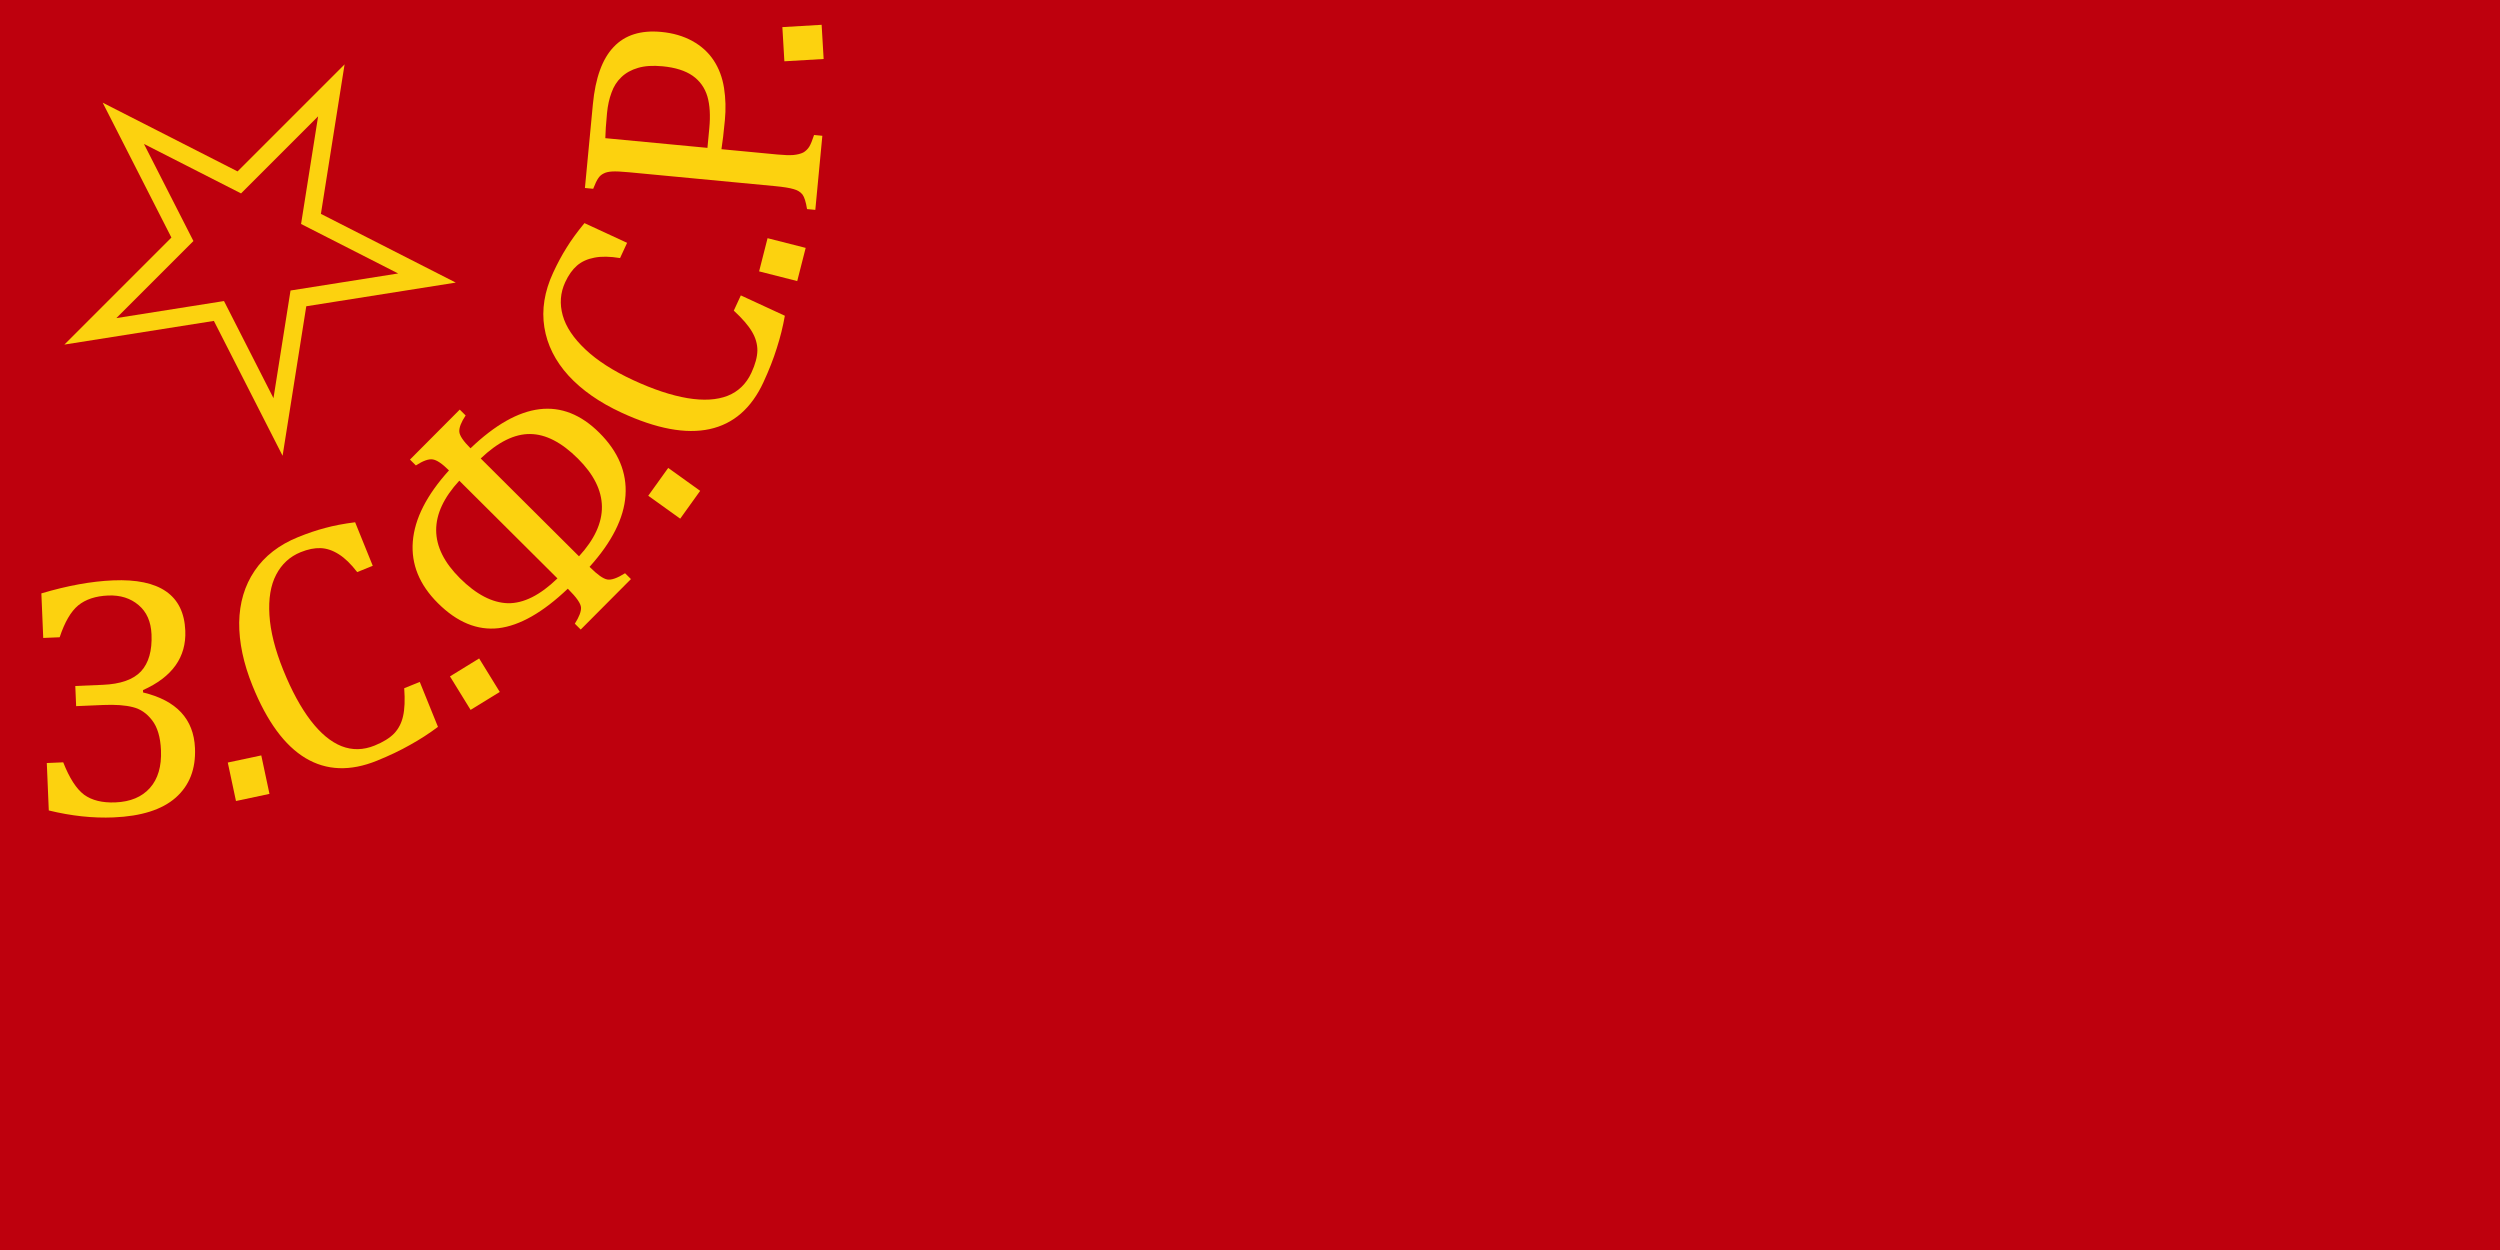<?xml version="1.0" encoding="UTF-8" standalone="no"?>
<svg
   id="svg4970"
   version="1.1"
   viewBox="0 0 317.5 158.75"
   height="600"
   width="1200"
   sodipodi:docname="Flag_of_the_Transcaucasian_SFSR_(variant).svg"
   inkscape:version="1.2.2 (732a01da63, 2022-12-09)"
   xmlns:inkscape="http://www.inkscape.org/namespaces/inkscape"
   xmlns:sodipodi="http://sodipodi.sourceforge.net/DTD/sodipodi-0.dtd"
   xmlns="http://www.w3.org/2000/svg"
   xmlns:svg="http://www.w3.org/2000/svg"
   xmlns:rdf="http://www.w3.org/1999/02/22-rdf-syntax-ns#"
   xmlns:cc="http://creativecommons.org/ns#"
   xmlns:dc="http://purl.org/dc/elements/1.1/">
  <sodipodi:namedview
     pagecolor="#ffffff"
     bordercolor="#666666"
     borderopacity="1"
     objecttolerance="10"
     gridtolerance="10"
     guidetolerance="10"
     inkscape:pageopacity="0"
     inkscape:pageshadow="2"
     inkscape:window-width="1920"
     inkscape:window-height="1007"
     id="namedview851"
     showgrid="false"
     inkscape:zoom="1.1866667"
     inkscape:cx="588.20225"
     inkscape:cy="300"
     inkscape:window-x="-9"
     inkscape:window-y="-9"
     inkscape:window-maximized="1"
     inkscape:current-layer="svg4970"
     inkscape:showpageshadow="2"
     inkscape:pagecheckerboard="0"
     inkscape:deskcolor="#d1d1d1" />
  <defs
     id="defs4964" />
  <rect
     style="opacity:1;fill:#be000d;fill-opacity:1;fill-rule:evenodd;stroke:none;stroke-width:2.247;stroke-miterlimit:4;stroke-dasharray:none;stroke-opacity:1"
     id="rect5618"
     width="317.5"
     height="158.75"
     x="0"
     y="-5.2587889e-006" />
  <path
     id="path5597"
     style="font-style:normal;font-variant:normal;font-weight:normal;font-stretch:normal;font-size:44.097px;line-height:1.25;font-family:'Cambria Math';-inkscape-font-specification:'Cambria Math, Normal';font-variant-ligatures:normal;font-variant-caps:normal;font-variant-numeric:normal;font-feature-settings:normal;text-align:start;letter-spacing:0px;word-spacing:0.254px;writing-mode:lr-tb;text-anchor:start;fill:#fcd20f;fill-opacity:1;stroke:none;stroke-width:1.058;stroke-miterlimit:4;stroke-dasharray:none;stroke-opacity:1"
     d="m 6.196,102.928 -0.253,-6.024 2.087,-0.088 c 0.788,2.007 1.672,3.378 2.651,4.113 0.993,0.72 2.321,1.045 3.985,0.975 1.893,-0.08 3.347,-0.687 4.363,-1.821 1.029,-1.15 1.501,-2.75 1.415,-4.801 -0.07,-1.664 -0.447,-2.934 -1.13,-3.81 -0.669,-0.877 -1.483,-1.432 -2.441,-1.665 -0.959,-0.247 -2.212,-0.338 -3.761,-0.273 L 9.669,89.68 9.562,87.12 13.047,86.973 c 2.266,-0.095 3.887,-0.666 4.863,-1.713 0.975,-1.061 1.42,-2.624 1.333,-4.689 -0.068,-1.621 -0.616,-2.862 -1.643,-3.724 -1.028,-0.876 -2.317,-1.282 -3.866,-1.217 -1.592,0.067 -2.86,0.487 -3.805,1.259 C 8.999,77.661 8.215,79.008 7.578,80.932 L 5.491,81.019 5.253,75.361 c 3.32,-0.987 6.357,-1.539 9.111,-1.654 5.923,-0.249 8.979,1.878 9.169,6.382 0.142,3.37 -1.649,5.888 -5.372,7.553 l 0.013,0.301 c 4.238,1.014 6.435,3.372 6.59,7.072 0.111,2.653 -0.706,4.749 -2.451,6.288 -1.732,1.524 -4.362,2.36 -7.89,2.508 -2.625,0.11 -5.367,-0.184 -8.226,-0.883 z"
     inkscape:connector-curvature="0"
     inkscape:transform-center-x="-14.589765"
     inkscape:transform-center-y="88.2511" />
  <path
     id="path5599"
     style="font-style:normal;font-variant:normal;font-weight:normal;font-stretch:normal;font-size:44.097px;line-height:1.25;font-family:'Cambria Math';-inkscape-font-specification:'Cambria Math, Normal';font-variant-ligatures:normal;font-variant-caps:normal;font-variant-numeric:normal;font-feature-settings:normal;text-align:start;letter-spacing:0px;word-spacing:0.254px;writing-mode:lr-tb;text-anchor:start;fill:#fcd20f;fill-opacity:1;stroke:none;stroke-width:1.058;stroke-miterlimit:4;stroke-dasharray:none;stroke-opacity:1"
     d="m 33.182,95.937 1.041,4.886 -4.254,0.906 -1.041,-4.886 z"
     inkscape:connector-curvature="0"
     inkscape:transform-center-x="-31.152239"
     inkscape:transform-center-y="98.323103" />
  <path
     id="path5601"
     style="font-style:normal;font-variant:normal;font-weight:normal;font-stretch:normal;font-size:44.097px;line-height:1.25;font-family:'Cambria Math';-inkscape-font-specification:'Cambria Math, Normal';font-variant-ligatures:normal;font-variant-caps:normal;font-variant-numeric:normal;font-feature-settings:normal;text-align:start;letter-spacing:0px;word-spacing:0.254px;writing-mode:lr-tb;text-anchor:start;fill:#fcd20f;fill-opacity:1;stroke:none;stroke-width:1.058;stroke-miterlimit:4;stroke-dasharray:none;stroke-opacity:1"
     d="m 45.102,66.327 2.238,5.529 -1.976,0.8 c -0.788,-1.028 -1.565,-1.782 -2.332,-2.262 -0.772,-0.493 -1.544,-0.753 -2.314,-0.782 -0.77,-0.029 -1.615,0.142 -2.533,0.514 -1.371,0.555 -2.409,1.509 -3.115,2.863 -0.698,1.336 -0.982,3.045 -0.851,5.129 0.126,2.071 0.714,4.403 1.764,6.998 1.055,2.608 2.21,4.734 3.464,6.379 1.249,1.632 2.557,2.721 3.924,3.267 1.362,0.533 2.761,0.509 4.198,-0.073 1.091,-0.442 1.921,-0.955 2.489,-1.541 0.563,-0.599 0.94,-1.333 1.131,-2.2 0.204,-0.872 0.253,-2.054 0.146,-3.543 l 1.976,-0.8 2.31,5.708 c -1.116,0.839 -2.301,1.605 -3.553,2.297 -1.234,0.701 -2.636,1.369 -4.206,2.004 -3.38,1.368 -6.398,1.257 -9.054,-0.331 -2.656,-1.589 -4.902,-4.652 -6.739,-9.189 -1.152,-2.848 -1.716,-5.523 -1.692,-8.026 0.038,-2.508 0.691,-4.701 1.961,-6.577 1.269,-1.876 3.115,-3.305 5.536,-4.285 1.211,-0.49 2.356,-0.876 3.434,-1.157 1.073,-0.295 2.338,-0.536 3.796,-0.723 z"
     inkscape:connector-curvature="0"
     inkscape:transform-center-x="-42.57355"
     inkscape:transform-center-y="81.436438" />
  <path
     id="path5603"
     style="font-style:normal;font-variant:normal;font-weight:normal;font-stretch:normal;font-size:44.097px;line-height:1.25;font-family:'Cambria Math';-inkscape-font-specification:'Cambria Math, Normal';font-variant-ligatures:normal;font-variant-caps:normal;font-variant-numeric:normal;font-feature-settings:normal;text-align:start;letter-spacing:0px;word-spacing:0.254px;writing-mode:lr-tb;text-anchor:start;fill:#fcd20f;fill-opacity:1;stroke:none;stroke-width:1.058;stroke-miterlimit:4;stroke-dasharray:none;stroke-opacity:1"
     d="m 60.851,83.622 2.619,4.254 -3.704,2.28 -2.619,-4.254 z"
     inkscape:connector-curvature="0"
     inkscape:transform-center-x="-59.884463"
     inkscape:transform-center-y="86.379208" />
  <path
     id="path5605"
     style="font-style:normal;font-variant:normal;font-weight:normal;font-stretch:normal;font-size:44.097px;line-height:1.25;font-family:'Cambria Math';-inkscape-font-specification:'Cambria Math, Normal';font-variant-ligatures:normal;font-variant-caps:normal;font-variant-numeric:normal;font-feature-settings:normal;text-align:start;letter-spacing:0px;word-spacing:0.254px;writing-mode:lr-tb;text-anchor:start;fill:#fcd20f;fill-opacity:1;stroke:none;stroke-width:1.058;stroke-miterlimit:4;stroke-dasharray:none;stroke-opacity:1"
     d="m 74.874,71.988 0.061,0.061 q 1.419,1.413 2.196,1.548 0.777,0.135 2.252,-0.797 l 0.748,0.744 -6.38,6.409 -0.748,-0.744 q 0.819,-1.281 0.787,-2.042 -0.032,-0.761 -1.619,-2.341 l -0.061,-0.061 q -4.74,4.517 -8.789,5.014 -4.049,0.466 -7.711,-3.18 -3.525,-3.509 -3.184,-7.819 0.34,-4.34 4.593,-9.039 -1.297,-1.291 -2.074,-1.396 -0.762,-0.12 -2.13,0.766 l -0.748,-0.744 6.32,-6.348 0.748,0.744 q -0.85,1.281 -0.802,2.057 0.047,0.746 1.421,2.113 9.359,-8.943 16.363,-1.97 3.616,3.6 3.322,7.955 -0.295,4.325 -4.562,9.069 z M 61.049,58.224 73.531,70.651 q 5.893,-6.408 -0.134,-12.408 -3.113,-3.099 -6.067,-3.123 -2.969,-0.039 -6.281,3.105 z m -2.719,2.823 q -5.908,6.423 0.073,12.378 3.113,3.099 6.097,3.184 2.984,0.054 6.296,-3.151 z"
     inkscape:connector-curvature="0"
     inkscape:transform-center-x="-1.4151391"
     inkscape:transform-center-y="0.077303571" />
  <path
     id="path5607"
     style="font-style:normal;font-variant:normal;font-weight:normal;font-stretch:normal;font-size:44.097px;line-height:1.25;font-family:'Cambria Math';-inkscape-font-specification:'Cambria Math, Normal';font-variant-ligatures:normal;font-variant-caps:normal;font-variant-numeric:normal;font-feature-settings:normal;text-align:start;letter-spacing:0px;word-spacing:0.254px;writing-mode:lr-tb;text-anchor:start;fill:#fcd20f;fill-opacity:1;stroke:none;stroke-width:1.058;stroke-miterlimit:4;stroke-dasharray:none;stroke-opacity:1"
     d="m 84.862,59.426 4.059,2.911 -2.535,3.534 -4.059,-2.911 z"
     inkscape:connector-curvature="0"
     inkscape:transform-center-x="-85.200312"
     inkscape:transform-center-y="62.138968" />
  <path
     id="path5609"
     style="font-style:normal;font-variant:normal;font-weight:normal;font-stretch:normal;font-size:44.097px;line-height:1.25;font-family:'Cambria Math';-inkscape-font-specification:'Cambria Math, Normal';font-variant-ligatures:normal;font-variant-caps:normal;font-variant-numeric:normal;font-feature-settings:normal;text-align:start;letter-spacing:0px;word-spacing:0.254px;writing-mode:lr-tb;text-anchor:start;fill:#fcd20f;fill-opacity:1;stroke:none;stroke-width:1.058;stroke-miterlimit:4;stroke-dasharray:none;stroke-opacity:1"
     d="m 74.228,28.337 5.414,2.503 -0.894,1.935 q -1.917,-0.317 -3.248,-0.055 -1.351,0.253 -2.223,1.012 -0.873,0.759 -1.496,2.108 -0.931,2.013 -0.314,4.22 0.606,2.178 2.888,4.324 2.262,2.137 6.073,3.899 3.831,1.771 6.891,2.284 3.04,0.504 5.097,-0.301 2.037,-0.814 3.012,-2.925 0.741,-1.603 0.761,-2.827 7.44e-4,-1.233 -0.68,-2.378 -0.672,-1.164 -2.317,-2.684 l 0.894,-1.935 5.59,2.584 q -0.361,2.063 -1.021,4.106 -0.631,2.033 -1.697,4.339 -2.295,4.964 -6.831,5.951 -4.536,0.987 -11.201,-2.094 -4.183,-1.933 -6.724,-4.698 -2.532,-2.784 -3.069,-6.139 -0.536,-3.355 1.108,-6.913 0.822,-1.779 1.713,-3.193 0.872,-1.424 2.274,-3.124 z"
     inkscape:connector-curvature="0"
     inkscape:transform-center-x="-83.914693"
     inkscape:transform-center-y="41.027308" />
  <path
     id="path5611"
     style="font-style:normal;font-variant:normal;font-weight:normal;font-stretch:normal;font-size:44.097px;line-height:1.25;font-family:'Cambria Math';-inkscape-font-specification:'Cambria Math, Normal';font-variant-ligatures:normal;font-variant-caps:normal;font-variant-numeric:normal;font-feature-settings:normal;text-align:start;letter-spacing:0px;word-spacing:0.254px;writing-mode:lr-tb;text-anchor:start;fill:#fcd20f;fill-opacity:1;stroke:none;stroke-width:1.058;stroke-miterlimit:4;stroke-dasharray:none;stroke-opacity:1"
     d="m 97.48,30.25 4.841,1.232 -1.073,4.215 -4.841,-1.232 z"
     inkscape:connector-curvature="0"
     inkscape:transform-center-x="-98.941206"
     inkscape:transform-center-y="32.464109" />
  <path
     id="path5613"
     style="font-style:normal;font-variant:normal;font-weight:normal;font-stretch:normal;font-size:44.097px;line-height:1.25;font-family:'Cambria Math';-inkscape-font-specification:'Cambria Math, Normal';font-variant-ligatures:normal;font-variant-caps:normal;font-variant-numeric:normal;font-feature-settings:normal;text-align:start;letter-spacing:0px;word-spacing:0.254px;writing-mode:lr-tb;text-anchor:start;fill:#fcd20f;fill-opacity:1;stroke:none;stroke-width:1.058;stroke-miterlimit:4;stroke-dasharray:none;stroke-opacity:1"
     d="m 98.74,19.623 q 1.265,0.12 2.027,0.063 0.764,-0.079 1.241,-0.315 0.457,-0.259 0.761,-0.728 0.283,-0.471 0.618,-1.499 l 1.05,0.1 -0.893,9.41 -1.05,-0.1 q -0.217,-1.362 -0.581,-1.85 -0.386,-0.491 -1.145,-0.693 -0.757,-0.223 -2.344,-0.374 L 79.882,21.877 q -1.479,-0.14 -2.154,-0.096 -0.696,0.042 -1.085,0.265 -0.408,0.199 -0.661,0.586 -0.274,0.385 -0.647,1.344 l -1.05,-0.1 1.01,-10.632 q 0.476,-5.016 2.637,-7.276 2.142,-2.284 6.064,-1.911 2.229,0.212 3.935,1.152 1.706,0.941 2.708,2.463 1.002,1.523 1.312,3.499 0.31,1.976 0.108,4.098 -0.226,2.379 -0.436,3.679 z M 89.845,18.778 90.081,16.292 Q 90.311,13.87 89.838,12.246 89.345,10.598 87.967,9.624 86.567,8.648 84.145,8.418 82.302,8.243 81.033,8.62 q -1.29,0.375 -2.124,1.183 -0.832,0.786 -1.246,1.958 -0.436,1.17 -0.57,2.585 -0.201,2.122 -0.218,3.202 z"
     inkscape:connector-curvature="0"
     inkscape:transform-center-x="-88.938416"
     inkscape:transform-center-y="14.819632" />
  <path
     id="path5615"
     style="font-style:normal;font-variant:normal;font-weight:normal;font-stretch:normal;font-size:44.097px;line-height:1.25;font-family:'Cambria Math';-inkscape-font-specification:'Cambria Math, Normal';font-variant-ligatures:normal;font-variant-caps:normal;font-variant-numeric:normal;font-feature-settings:normal;text-align:start;letter-spacing:0px;word-spacing:0.254px;writing-mode:lr-tb;text-anchor:start;fill:#fcd20f;fill-opacity:1;stroke:none;stroke-width:1.058;stroke-miterlimit:4;stroke-dasharray:none;stroke-opacity:1"
     d="m 99.36,3.443 4.987,-0.293 0.255,4.342 -4.987,0.293 z"
     inkscape:connector-curvature="0"
     inkscape:transform-center-x="-101.55698"
     inkscape:transform-center-y="4.9576708" />
  <path
     inkscape:connector-curvature="0"
     style="fill:#fcd20f;fill-opacity:1;stroke:none;stroke-width:0.529;stroke-linecap:butt;stroke-linejoin:miter;stroke-miterlimit:4;stroke-dasharray:none;stroke-opacity:1"
     d="M 57.883,35.889 40.755,27.162 43.762,8.175 30.169,21.768 13.041,13.041 21.768,30.169 8.175,43.762 27.162,40.755 35.889,57.883 38.896,38.896 Z m -7.317,-1.159 -13.67,2.165 -2.165,13.67 -6.284,-12.332 -13.67,2.165 9.787,-9.787 -6.284,-12.332 12.333,6.284 9.787,-9.787 -2.165,13.67 z"
     id="path5639" />
</svg>

